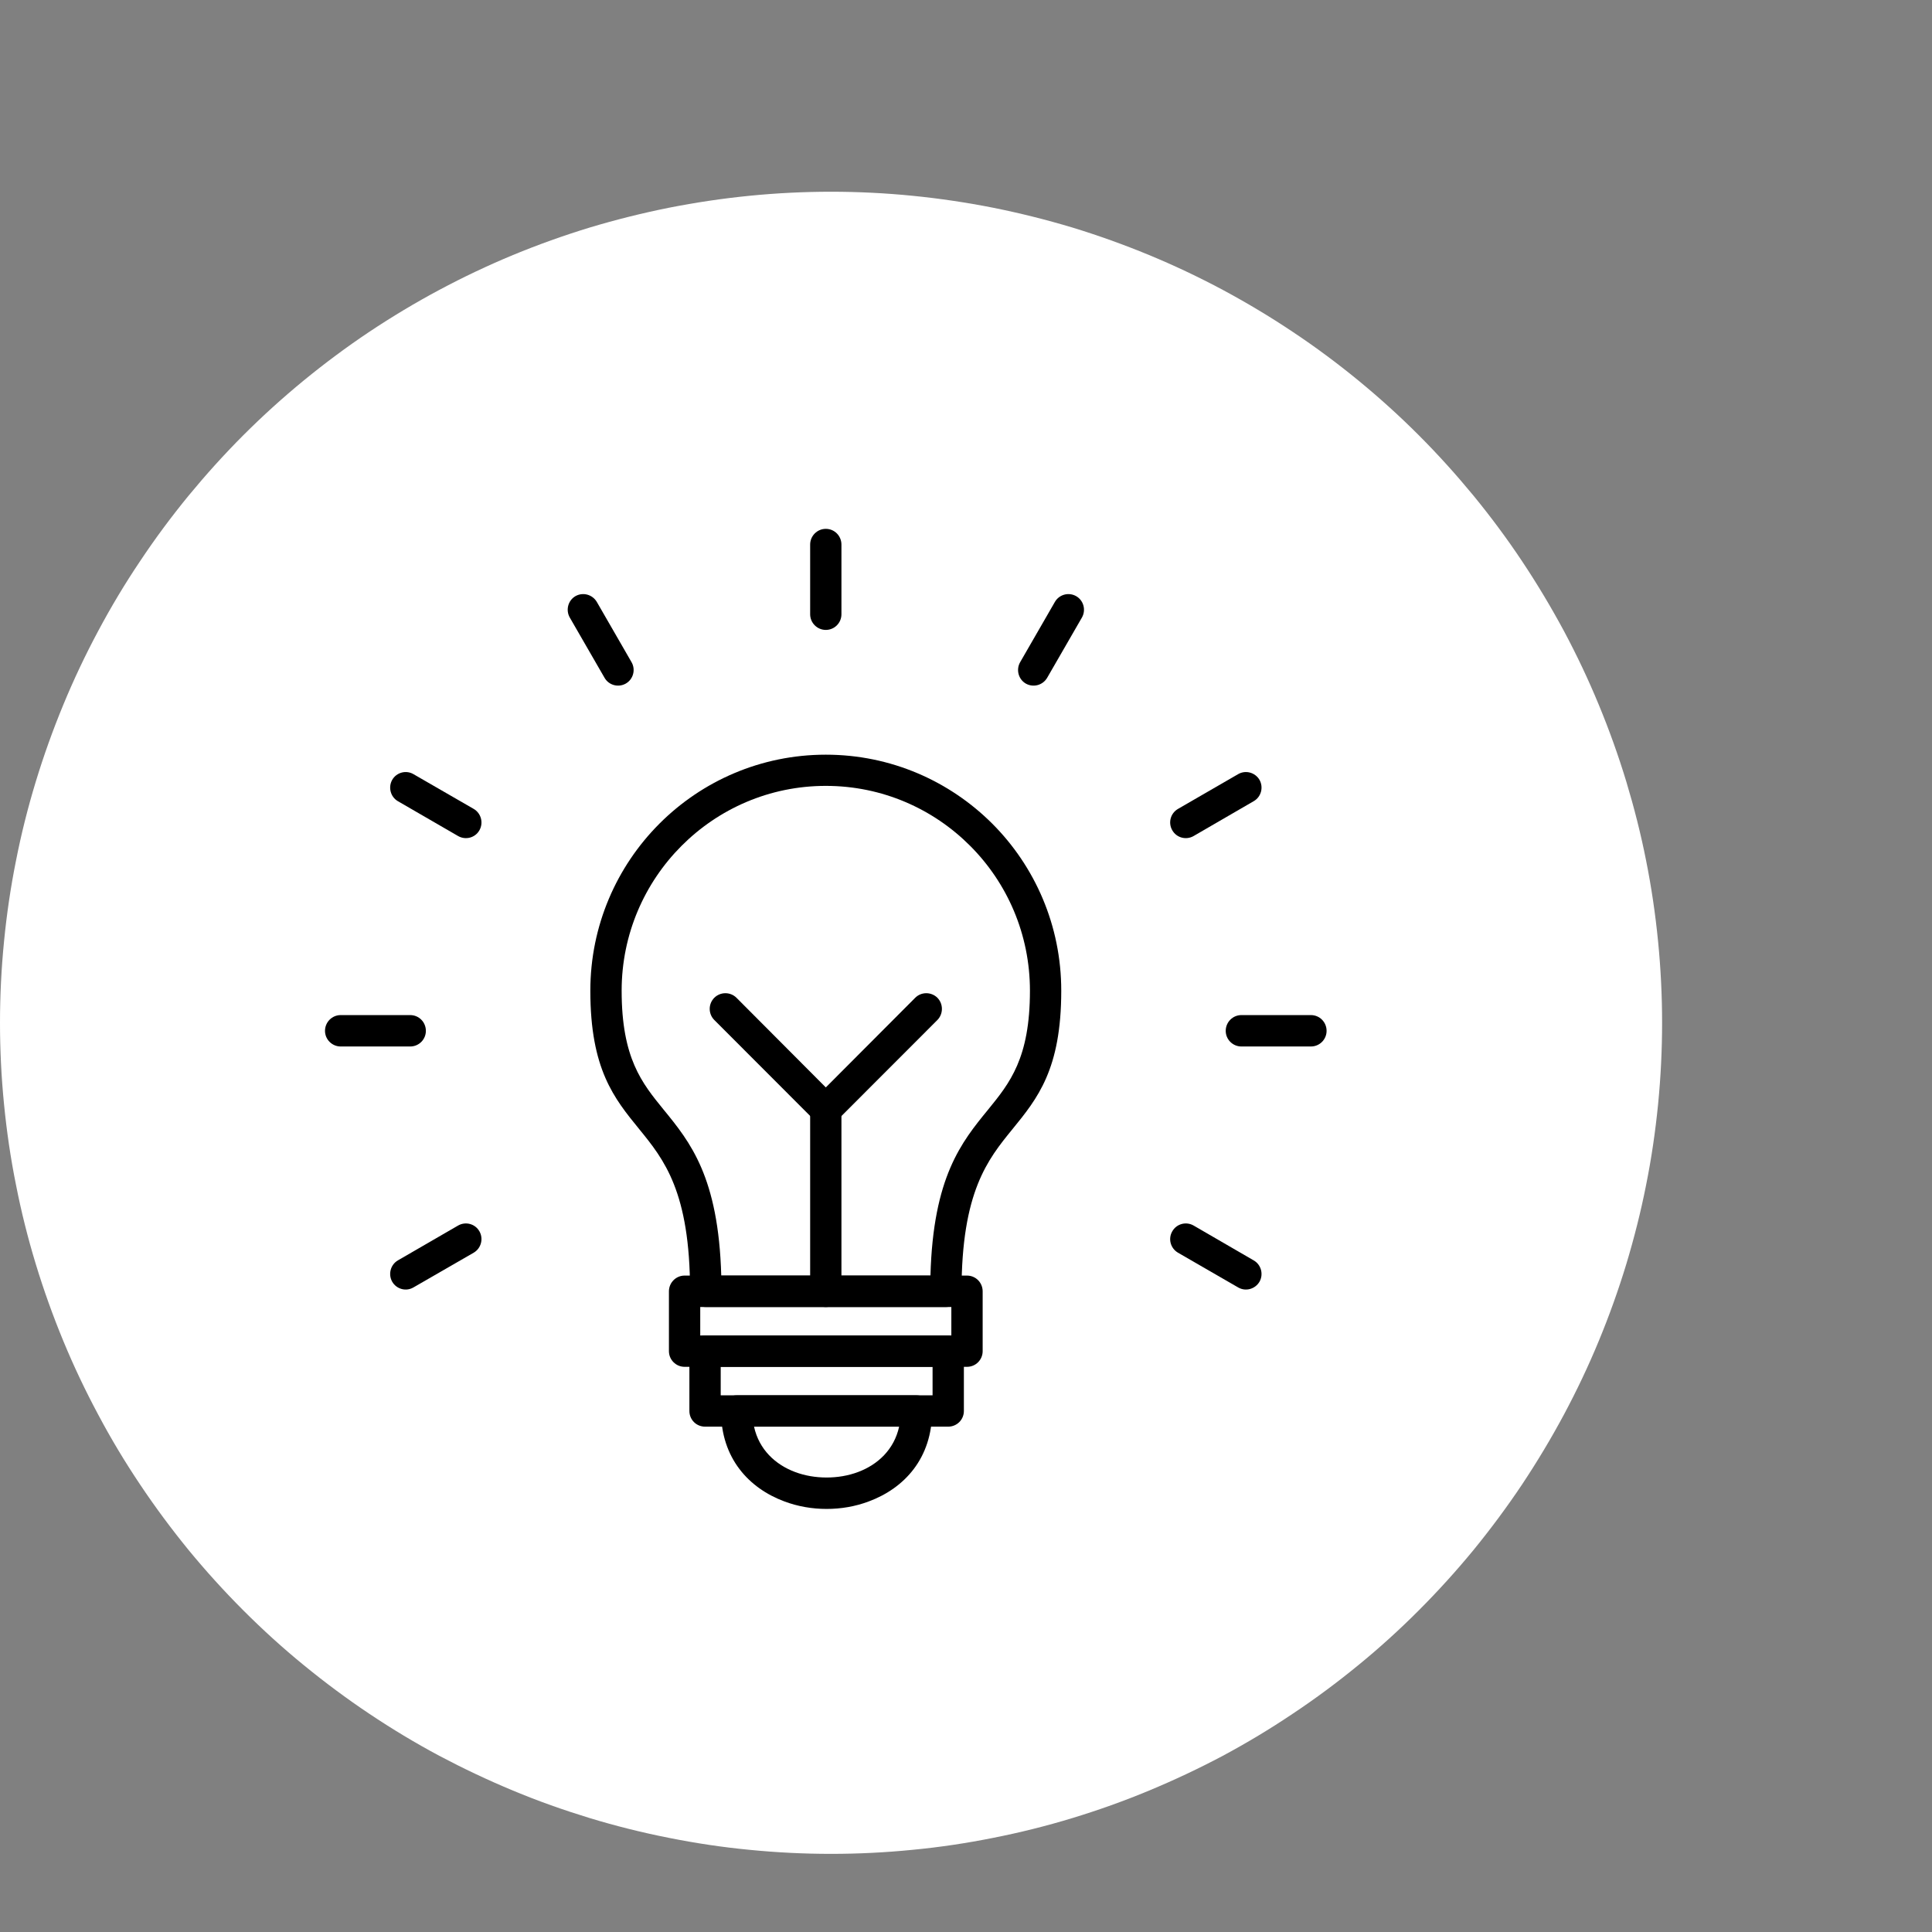 <svg xmlns="http://www.w3.org/2000/svg" xmlns:xlink="http://www.w3.org/1999/xlink" width="90" viewBox="0 0 67.5 67.5" height="90" preserveAspectRatio="xMidYMid meet"><rect x="0" y="0" width="67.5" height="67.5" fill="#808080" stroke="none"/><defs><filter x="0%" y="0%" width="100%" height="100%" id="f03a54c610"></filter><clipPath id="0ab6f2d09e"><path d="M 0 6.699 L 58.07 6.699 L 58.07 64.77 L 0 64.77 Z M 0 6.699 " clip-rule="nonzero"></path></clipPath><mask id="db56bbdadc"><g filter="url(#f03a54c610)"><rect x="-6.75" width="81" fill="#000000" y="-6.75" height="81" fill-opacity="0.15"></rect></g></mask><clipPath id="1990d22661"><path d="M 0.914 0.605 L 43.352 0.605 L 43.352 43.043 L 0.914 43.043 Z M 0.914 0.605 " clip-rule="nonzero"></path></clipPath><clipPath id="e9872447c3"><rect x="0" width="44" y="0" height="44"></rect></clipPath><clipPath id="0b422317c9"><path d="M 25 48 L 33 48 L 33 52.719 L 25 52.719 Z M 25 48 " clip-rule="nonzero"></path></clipPath><clipPath id="09191f1fb1"><path d="M 28 18.473 L 30 18.473 L 30 23 L 28 23 Z M 28 18.473 " clip-rule="nonzero"></path></clipPath><clipPath id="915693a987"><path d="M 42 35 L 46.348 35 L 46.348 37 L 42 37 Z M 42 35 " clip-rule="nonzero"></path></clipPath><clipPath id="2fd541f6fc"><path d="M 11.359 35 L 15 35 L 15 37 L 11.359 37 Z M 11.359 35 " clip-rule="nonzero"></path></clipPath></defs><g clip-path="url(#0ab6f2d09e)"><path fill="#ffffff" d="M 58.07 35.734 C 58.07 36.688 58.023 37.637 57.93 38.582 C 57.836 39.527 57.699 40.469 57.512 41.398 C 57.328 42.332 57.094 43.254 56.82 44.164 C 56.543 45.074 56.223 45.969 55.859 46.848 C 55.496 47.727 55.09 48.582 54.641 49.422 C 54.191 50.262 53.703 51.074 53.176 51.867 C 52.648 52.656 52.082 53.418 51.48 54.156 C 50.875 54.891 50.238 55.594 49.566 56.266 C 48.895 56.938 48.191 57.578 47.453 58.18 C 46.719 58.781 45.957 59.348 45.164 59.875 C 44.375 60.406 43.559 60.895 42.723 61.344 C 41.883 61.789 41.023 62.195 40.145 62.559 C 39.266 62.926 38.375 63.242 37.465 63.52 C 36.555 63.797 35.633 64.027 34.699 64.211 C 33.766 64.398 32.828 64.539 31.879 64.629 C 30.934 64.723 29.984 64.77 29.035 64.77 C 28.086 64.77 27.137 64.723 26.188 64.629 C 25.242 64.539 24.305 64.398 23.371 64.211 C 22.438 64.027 21.516 63.797 20.605 63.52 C 19.695 63.242 18.801 62.926 17.922 62.559 C 17.047 62.195 16.188 61.789 15.348 61.344 C 14.508 60.895 13.695 60.406 12.902 59.875 C 12.113 59.348 11.352 58.781 10.617 58.18 C 9.879 57.578 9.176 56.938 8.504 56.266 C 7.832 55.594 7.195 54.891 6.59 54.156 C 5.988 53.418 5.422 52.656 4.895 51.867 C 4.363 51.074 3.875 50.262 3.43 49.422 C 2.98 48.582 2.574 47.727 2.211 46.848 C 1.848 45.969 1.527 45.074 1.25 44.164 C 0.973 43.254 0.742 42.332 0.559 41.398 C 0.371 40.469 0.234 39.527 0.141 38.582 C 0.047 37.637 0 36.688 0 35.734 C 0 34.785 0.047 33.836 0.141 32.891 C 0.234 31.941 0.371 31.004 0.559 30.07 C 0.742 29.137 0.973 28.219 1.25 27.309 C 1.527 26.398 1.848 25.504 2.211 24.625 C 2.574 23.746 2.98 22.887 3.43 22.047 C 3.875 21.211 4.363 20.395 4.895 19.605 C 5.422 18.812 5.988 18.051 6.59 17.316 C 7.195 16.582 7.832 15.875 8.504 15.203 C 9.176 14.531 9.879 13.895 10.617 13.289 C 11.352 12.688 12.113 12.121 12.902 11.594 C 13.695 11.066 14.508 10.578 15.348 10.129 C 16.188 9.68 17.047 9.273 17.922 8.91 C 18.801 8.547 19.695 8.227 20.605 7.949 C 21.516 7.676 22.438 7.445 23.371 7.258 C 24.305 7.074 25.242 6.934 26.188 6.84 C 27.137 6.746 28.086 6.699 29.035 6.699 C 29.984 6.699 30.934 6.746 31.879 6.84 C 32.828 6.934 33.766 7.074 34.699 7.258 C 35.633 7.445 36.555 7.676 37.465 7.949 C 38.375 8.227 39.266 8.547 40.145 8.91 C 41.023 9.273 41.883 9.68 42.723 10.129 C 43.559 10.578 44.375 11.066 45.164 11.594 C 45.957 12.121 46.719 12.688 47.453 13.289 C 48.191 13.895 48.895 14.531 49.566 15.203 C 50.238 15.875 50.875 16.582 51.48 17.316 C 52.082 18.051 52.648 18.812 53.176 19.605 C 53.703 20.395 54.191 21.211 54.641 22.047 C 55.09 22.887 55.496 23.746 55.859 24.625 C 56.223 25.504 56.543 26.398 56.82 27.309 C 57.094 28.219 57.328 29.137 57.512 30.07 C 57.699 31.004 57.836 31.941 57.93 32.891 C 58.023 33.836 58.07 34.785 58.07 35.734 Z M 58.07 35.734 " fill-opacity="1" fill-rule="nonzero"></path></g><g mask="url(#db56bbdadc)"><g transform="matrix(1, 0, 0, 1, 1, 9)"><g clip-path="url(#e9872447c3)"><g clip-path="url(#1990d22661)"><path fill="#ffffff" d="M 43.352 21.824 C 43.352 22.52 43.316 23.215 43.246 23.906 C 43.18 24.598 43.078 25.281 42.941 25.965 C 42.809 26.645 42.637 27.32 42.438 27.984 C 42.234 28.648 42 29.305 41.734 29.945 C 41.469 30.586 41.172 31.215 40.844 31.828 C 40.516 32.441 40.16 33.035 39.773 33.613 C 39.387 34.191 38.977 34.75 38.535 35.285 C 38.094 35.824 37.625 36.336 37.137 36.828 C 36.645 37.32 36.129 37.785 35.594 38.227 C 35.055 38.668 34.496 39.082 33.922 39.469 C 33.344 39.852 32.746 40.211 32.133 40.539 C 31.52 40.867 30.895 41.16 30.25 41.43 C 29.609 41.695 28.957 41.926 28.293 42.129 C 27.625 42.332 26.953 42.5 26.273 42.637 C 25.59 42.77 24.902 42.871 24.211 42.941 C 23.52 43.008 22.828 43.043 22.133 43.043 C 21.438 43.043 20.742 43.008 20.051 42.941 C 19.359 42.871 18.676 42.77 17.992 42.637 C 17.312 42.5 16.637 42.332 15.973 42.129 C 15.309 41.926 14.656 41.695 14.012 41.43 C 13.371 41.16 12.742 40.867 12.129 40.539 C 11.516 40.211 10.922 39.852 10.344 39.469 C 9.766 39.082 9.207 38.668 8.672 38.227 C 8.133 37.785 7.621 37.32 7.129 36.828 C 6.637 36.336 6.172 35.824 5.73 35.285 C 5.289 34.75 4.875 34.191 4.492 33.613 C 4.105 33.035 3.746 32.441 3.418 31.828 C 3.094 31.215 2.797 30.586 2.531 29.945 C 2.262 29.305 2.031 28.648 1.828 27.984 C 1.625 27.32 1.457 26.645 1.32 25.965 C 1.188 25.281 1.086 24.598 1.016 23.906 C 0.949 23.215 0.914 22.52 0.914 21.824 C 0.914 21.129 0.949 20.438 1.016 19.746 C 1.086 19.055 1.188 18.367 1.32 17.688 C 1.457 17.004 1.625 16.332 1.828 15.664 C 2.031 15 2.262 14.348 2.531 13.707 C 2.797 13.062 3.094 12.438 3.418 11.824 C 3.746 11.211 4.105 10.613 4.492 10.039 C 4.875 9.461 5.289 8.902 5.73 8.363 C 6.172 7.828 6.637 7.312 7.129 6.82 C 7.621 6.332 8.133 5.863 8.672 5.422 C 9.207 4.984 9.766 4.57 10.344 4.184 C 10.922 3.797 11.516 3.441 12.129 3.113 C 12.742 2.785 13.371 2.488 14.012 2.223 C 14.656 1.957 15.309 1.723 15.973 1.52 C 16.637 1.32 17.312 1.152 17.992 1.016 C 18.676 0.879 19.359 0.777 20.051 0.711 C 20.742 0.641 21.438 0.605 22.133 0.605 C 22.828 0.605 23.52 0.641 24.211 0.711 C 24.902 0.777 25.59 0.879 26.273 1.016 C 26.953 1.152 27.625 1.32 28.293 1.52 C 28.957 1.723 29.609 1.957 30.25 2.223 C 30.895 2.488 31.52 2.785 32.133 3.113 C 32.746 3.441 33.344 3.797 33.922 4.184 C 34.496 4.57 35.055 4.984 35.594 5.422 C 36.129 5.863 36.645 6.332 37.137 6.82 C 37.625 7.312 38.094 7.828 38.535 8.363 C 38.977 8.902 39.387 9.461 39.773 10.039 C 40.16 10.613 40.516 11.211 40.844 11.824 C 41.172 12.438 41.469 13.062 41.734 13.707 C 42 14.348 42.234 15 42.438 15.664 C 42.637 16.332 42.809 17.004 42.941 17.688 C 43.078 18.367 43.18 19.055 43.246 19.746 C 43.316 20.438 43.352 21.129 43.352 21.824 Z M 43.352 21.824 " fill-opacity="1" fill-rule="nonzero"></path></g></g></g></g><path fill="#000000" d="M 28.852 26.367 C 31.125 26.367 33.18 27.289 34.672 28.781 C 36.16 30.273 37.078 32.336 37.078 34.613 C 37.078 37.359 36.25 38.375 35.371 39.453 C 34.512 40.508 33.594 41.633 33.594 45.117 C 33.594 45.418 33.352 45.664 33.047 45.664 L 24.656 45.664 C 24.355 45.664 24.109 45.418 24.109 45.117 C 24.109 41.633 23.195 40.508 22.336 39.453 C 21.457 38.375 20.625 37.359 20.625 34.613 C 20.625 32.336 21.547 30.273 23.035 28.781 C 24.523 27.289 26.582 26.367 28.852 26.367 Z M 33.898 29.555 C 32.605 28.258 30.824 27.457 28.852 27.457 C 26.883 27.457 25.102 28.258 23.809 29.555 C 22.52 30.848 21.719 32.637 21.719 34.613 C 21.719 36.973 22.43 37.84 23.18 38.762 C 24.113 39.902 25.102 41.117 25.199 44.566 L 32.508 44.566 C 32.602 41.117 33.594 39.902 34.527 38.762 C 35.277 37.84 35.984 36.973 35.984 34.613 C 35.984 32.637 35.188 30.848 33.898 29.555 Z M 33.898 29.555 " fill-opacity="1" fill-rule="nonzero"></path><path fill="#000000" d="M 23.918 44.566 L 33.785 44.566 C 34.09 44.566 34.332 44.812 34.332 45.117 L 34.332 47.207 C 34.332 47.508 34.09 47.754 33.785 47.754 L 23.918 47.754 C 23.617 47.754 23.371 47.508 23.371 47.207 L 23.371 45.117 C 23.371 44.812 23.617 44.566 23.918 44.566 Z M 33.238 45.664 L 24.465 45.664 L 24.465 46.66 L 33.238 46.66 Z M 33.238 45.664 " fill-opacity="1" fill-rule="nonzero"></path><path fill="#000000" d="M 24.633 46.66 L 33.129 46.66 C 33.43 46.66 33.676 46.902 33.676 47.207 L 33.676 49.297 C 33.676 49.602 33.43 49.844 33.129 49.844 L 24.633 49.844 C 24.328 49.844 24.086 49.602 24.086 49.297 L 24.086 47.207 C 24.086 46.902 24.328 46.66 24.633 46.66 Z M 32.582 47.754 L 25.18 47.754 L 25.18 48.75 L 32.582 48.75 Z M 32.582 47.754 " fill-opacity="1" fill-rule="nonzero"></path><g clip-path="url(#0b422317c9)"><path fill="#000000" d="M 25.738 48.75 L 32.02 48.75 C 32.324 48.75 32.566 48.996 32.566 49.297 C 32.566 50.945 31.598 51.996 30.352 52.457 C 29.887 52.633 29.383 52.719 28.879 52.719 C 28.379 52.719 27.875 52.633 27.406 52.457 C 26.164 51.996 25.191 50.945 25.191 49.297 C 25.191 48.996 25.438 48.75 25.738 48.75 Z M 31.414 49.844 L 26.344 49.844 C 26.52 50.645 27.09 51.172 27.781 51.43 C 28.125 51.559 28.5 51.621 28.879 51.621 C 29.258 51.621 29.633 51.559 29.977 51.43 C 30.668 51.172 31.238 50.645 31.414 49.844 Z M 31.414 49.844 " fill-opacity="1" fill-rule="nonzero"></path></g><path fill="#000000" d="M 28.305 45.117 C 28.305 45.418 28.551 45.664 28.852 45.664 C 29.156 45.664 29.398 45.418 29.398 45.117 L 29.398 38.766 C 29.398 38.461 29.156 38.219 28.852 38.219 C 28.551 38.219 28.305 38.461 28.305 38.766 Z M 28.305 45.117 " fill-opacity="1" fill-rule="nonzero"></path><path fill="#000000" d="M 32.75 35.637 C 32.961 35.422 32.961 35.074 32.75 34.859 C 32.535 34.648 32.188 34.648 31.977 34.859 L 28.852 37.992 L 25.73 34.859 C 25.516 34.648 25.172 34.648 24.957 34.859 C 24.742 35.074 24.742 35.422 24.957 35.637 L 28.461 39.145 L 28.465 39.152 C 28.68 39.367 29.027 39.367 29.238 39.152 Z M 32.75 35.637 " fill-opacity="1" fill-rule="nonzero"></path><g clip-path="url(#09191f1fb1)"><path fill="#000000" d="M 29.398 19.027 C 29.398 18.723 29.156 18.477 28.852 18.477 C 28.551 18.477 28.305 18.723 28.305 19.027 L 28.305 21.461 C 28.305 21.762 28.551 22.008 28.852 22.008 C 29.156 22.008 29.398 21.762 29.398 21.461 Z M 29.398 19.027 " fill-opacity="1" fill-rule="nonzero"></path></g><path fill="#000000" d="M 37.801 21.574 C 37.949 21.312 37.859 20.977 37.598 20.828 C 37.336 20.68 37.004 20.77 36.855 21.031 L 35.641 23.137 C 35.492 23.398 35.582 23.734 35.84 23.883 C 36.102 24.031 36.434 23.941 36.586 23.68 Z M 37.801 21.574 " fill-opacity="1" fill-rule="nonzero"></path><path fill="#000000" d="M 43.801 27.992 C 44.062 27.844 44.152 27.508 44.004 27.246 C 43.852 26.988 43.52 26.895 43.258 27.047 L 41.156 28.262 C 40.895 28.414 40.805 28.746 40.957 29.008 C 41.105 29.27 41.438 29.359 41.699 29.211 Z M 43.801 27.992 " fill-opacity="1" fill-rule="nonzero"></path><g clip-path="url(#915693a987)"><path fill="#000000" d="M 45.801 36.562 C 46.105 36.562 46.348 36.316 46.348 36.016 C 46.348 35.711 46.105 35.465 45.801 35.465 L 43.371 35.465 C 43.07 35.465 42.824 35.711 42.824 36.016 C 42.824 36.316 43.07 36.562 43.371 36.562 Z M 45.801 36.562 " fill-opacity="1" fill-rule="nonzero"></path></g><path fill="#000000" d="M 43.258 44.98 C 43.52 45.133 43.852 45.039 44.004 44.781 C 44.152 44.52 44.062 44.184 43.801 44.035 L 41.699 42.816 C 41.438 42.668 41.105 42.758 40.957 43.02 C 40.805 43.281 40.895 43.613 41.156 43.766 Z M 43.258 44.98 " fill-opacity="1" fill-rule="nonzero"></path><path fill="#000000" d="M 13.902 44.035 C 13.645 44.184 13.555 44.52 13.703 44.781 C 13.852 45.039 14.184 45.133 14.445 44.98 L 16.551 43.766 C 16.809 43.613 16.898 43.281 16.75 43.02 C 16.602 42.758 16.27 42.668 16.008 42.816 Z M 13.902 44.035 " fill-opacity="1" fill-rule="nonzero"></path><g clip-path="url(#2fd541f6fc)"><path fill="#000000" d="M 11.902 35.465 C 11.602 35.465 11.355 35.711 11.355 36.016 C 11.355 36.316 11.602 36.562 11.902 36.562 L 14.332 36.562 C 14.637 36.562 14.879 36.316 14.879 36.016 C 14.879 35.711 14.637 35.465 14.332 35.465 Z M 11.902 35.465 " fill-opacity="1" fill-rule="nonzero"></path></g><path fill="#000000" d="M 14.445 27.047 C 14.184 26.895 13.852 26.988 13.703 27.246 C 13.555 27.508 13.645 27.844 13.902 27.992 L 16.008 29.211 C 16.27 29.359 16.602 29.27 16.75 29.008 C 16.898 28.746 16.809 28.414 16.551 28.262 Z M 14.445 27.047 " fill-opacity="1" fill-rule="nonzero"></path><path fill="#000000" d="M 20.852 21.031 C 20.699 20.77 20.367 20.68 20.105 20.828 C 19.848 20.977 19.758 21.312 19.906 21.574 L 21.121 23.68 C 21.27 23.941 21.602 24.031 21.863 23.883 C 22.125 23.734 22.215 23.398 22.066 23.137 Z M 20.852 21.031 " fill-opacity="1" fill-rule="nonzero"></path></svg>